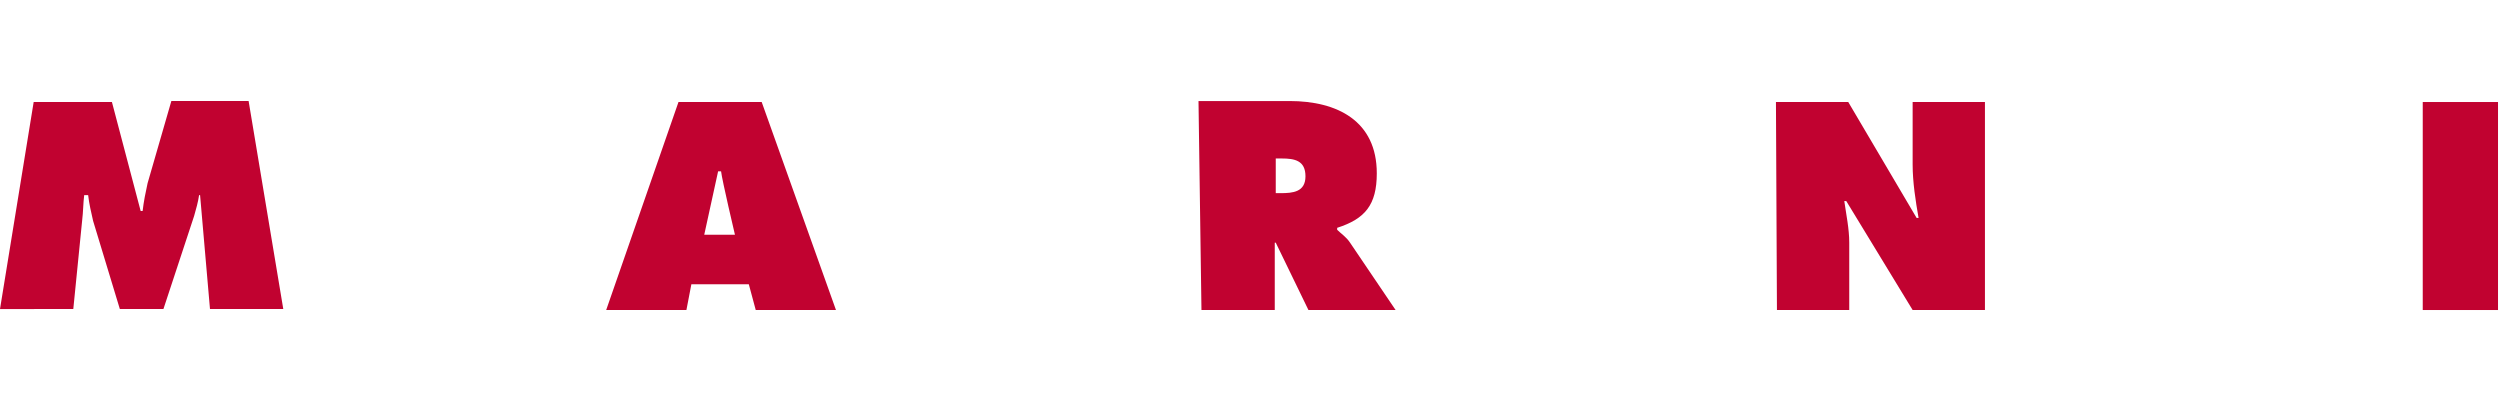 <?xml version="1.0" encoding="utf-8"?>
<!-- Generator: Adobe Illustrator 25.2.1, SVG Export Plug-In . SVG Version: 6.00 Build 0)  -->
<svg version="1.1" id="Livello_1" xmlns="http://www.w3.org/2000/svg" xmlns:xlink="http://www.w3.org/1999/xlink" x="0px" y="0px"
	 viewBox="0 0 252.4 42" style="enable-background:new 0 0 252.4 42;" xml:space="preserve">
<style type="text/css">
	.st0{display:none;}
	.st1{display:inline;fill:#1D1D1B;}
	.st2{fill:#C10230;}
</style>
<g class="st0">
	<path class="st1" d="M117.9,21c0-6.1,4.7-10.6,10.7-10.6c3.6,0,6.4,1.3,8.4,4.3l-3.3,2.4c-1.1-1.8-2.7-2.8-5-2.8
		c-3.8,0-6.3,2.9-6.3,6.7c0,3.9,2.6,6.8,6.4,6.8c3.2,0,5.2-1.8,5.7-3.9h-5.2v-3.7h9.7c0.3,6.8-3.3,11.3-10.2,11.3
		C122.4,31.6,117.9,27.1,117.9,21"/>
	<rect x="140" y="10.7" class="st1" width="4.3" height="20.7"/>
	<path class="st1" d="M145.6,21c0-6.1,4.7-10.6,10.7-10.6S167,14.9,167,21s-4.7,10.6-10.7,10.6S145.6,27.1,145.6,21 M162.6,21
		c0-3.9-2.6-6.8-6.3-6.8c-3.8,0-6.3,2.9-6.3,6.8s2.6,6.8,6.3,6.8C160.1,27.8,162.6,24.9,162.6,21"/>
	<path class="st1" d="M168.6,10.7h4.2c5.6,0,8.2,3.2,8.2,7.7c0,4.3-2.6,7.7-8.2,7.7h-3v5.3h-1.2V10.7z M172.7,24.9
		c5.2,0,7-2.9,7-6.6s-1.8-6.6-7-6.6h-2.9v13.2C169.8,24.9,172.7,24.9,172.7,24.9z"/>
	<path class="st1" d="M187,10.4h0.4l8.4,20.9h-1.3l-1.6-4h-11.5l-1.6,4h-1.2L187,10.4z M192.4,26.3l-4.7-11.8
		c-0.3-0.7-0.6-1.9-0.6-1.9s-0.3,1.2-0.6,1.9l-4.7,11.8H192.4z"/>
	<path class="st1" d="M194.5,21c0-6.2,4.7-10.6,10.6-10.6c3.5,0,6.7,1.3,8.4,4.1l-0.9,0.7c-1.6-2.5-4.2-3.7-7.4-3.7
		c-5.3,0-9.3,4-9.3,9.5c0,5.4,4,9.5,9.3,9.5c5.4,0,8.3-3.3,8.8-7.1h-8.6v-1.1h9.8c-0.3,5.6-4.2,9.3-10.1,9.3
		C199.2,31.6,194.5,27.3,194.5,21"/>
	<path class="st1" d="M222.4,10.4h0.4l8.4,20.9h-1.3l-1.6-4h-11.4l-1.6,4h-1.2L222.4,10.4z M227.8,26.3l-4.7-11.8
		c-0.3-0.7-0.6-1.9-0.6-1.9s-0.3,1.2-0.6,1.9l-4.7,11.8H227.8z"/>
	<path class="st1" d="M234.2,14.5c-0.4-0.5-0.9-1.4-0.9-1.4s0.1,0.9,0.1,1.6v16.7h-1.2v-21h0.4l13.2,17.1c0.4,0.5,0.9,1.4,0.9,1.4
		s-0.1-0.9-0.1-1.5V10.7h1.2v20.9h-0.4L234.2,14.5z"/>
	<rect x="250.6" y="10.7" class="st1" width="1.2" height="20.7"/>
</g>
<g>
	<g>
		<path class="st2" d="M3.4,10.3h7.9l2.9,11h0.2c0.1-0.9,0.3-1.9,0.5-2.8l2.4-8.3h7.8l3.5,21h-7.4l-1-11.5h-0.1
			c-0.1,0.7-0.3,1.4-0.5,2.1l-3.1,9.4h-4.4l-2.7-8.9c-0.2-0.9-0.4-1.7-0.5-2.6H8.5c-0.1,0.8-0.1,1.7-0.2,2.5l-0.9,9H0L3.4,10.3z"/>
		<path class="st2" d="M69.8,28.7h5.8l0.7,2.6h8.1l-7.5-21h-8.4l-7.3,21h8.1L69.8,28.7z M71.1,23.7l1.4-6.4h0.3
			c0.1,0.9,1.4,6.4,1.4,6.4H71.1z"/>
		<path class="st2" d="M121.3,31.3h7.4v-6.8h0.1l3.3,6.8h8.8l-4.6-6.8c-0.4-0.6-0.9-0.9-1.3-1.3v-0.2c2.8-0.9,4-2.3,4-5.5
			c0-5.3-4-7.3-8.8-7.3h-9.2L121.3,31.3L121.3,31.3z M128.8,16h0.6c1.3,0,2.4,0.2,2.4,1.8c0,1.6-1.3,1.7-2.5,1.7h-0.5V16z"/>
		<path class="st2" d="M179.3,10.3h7.3l6.9,11.7h0.2c-0.3-1.7-0.6-3.6-0.6-5.4v-6.3h7.3v21h-7.3l-6.7-11h-0.2
			c0.2,1.4,0.5,2.8,0.5,4.2v6.8h-7.3L179.3,10.3L179.3,10.3z"/>
	</g>
	<rect x="244.6" y="10.3" class="st2" width="7.6" height="21"/>
</g>
</svg>
